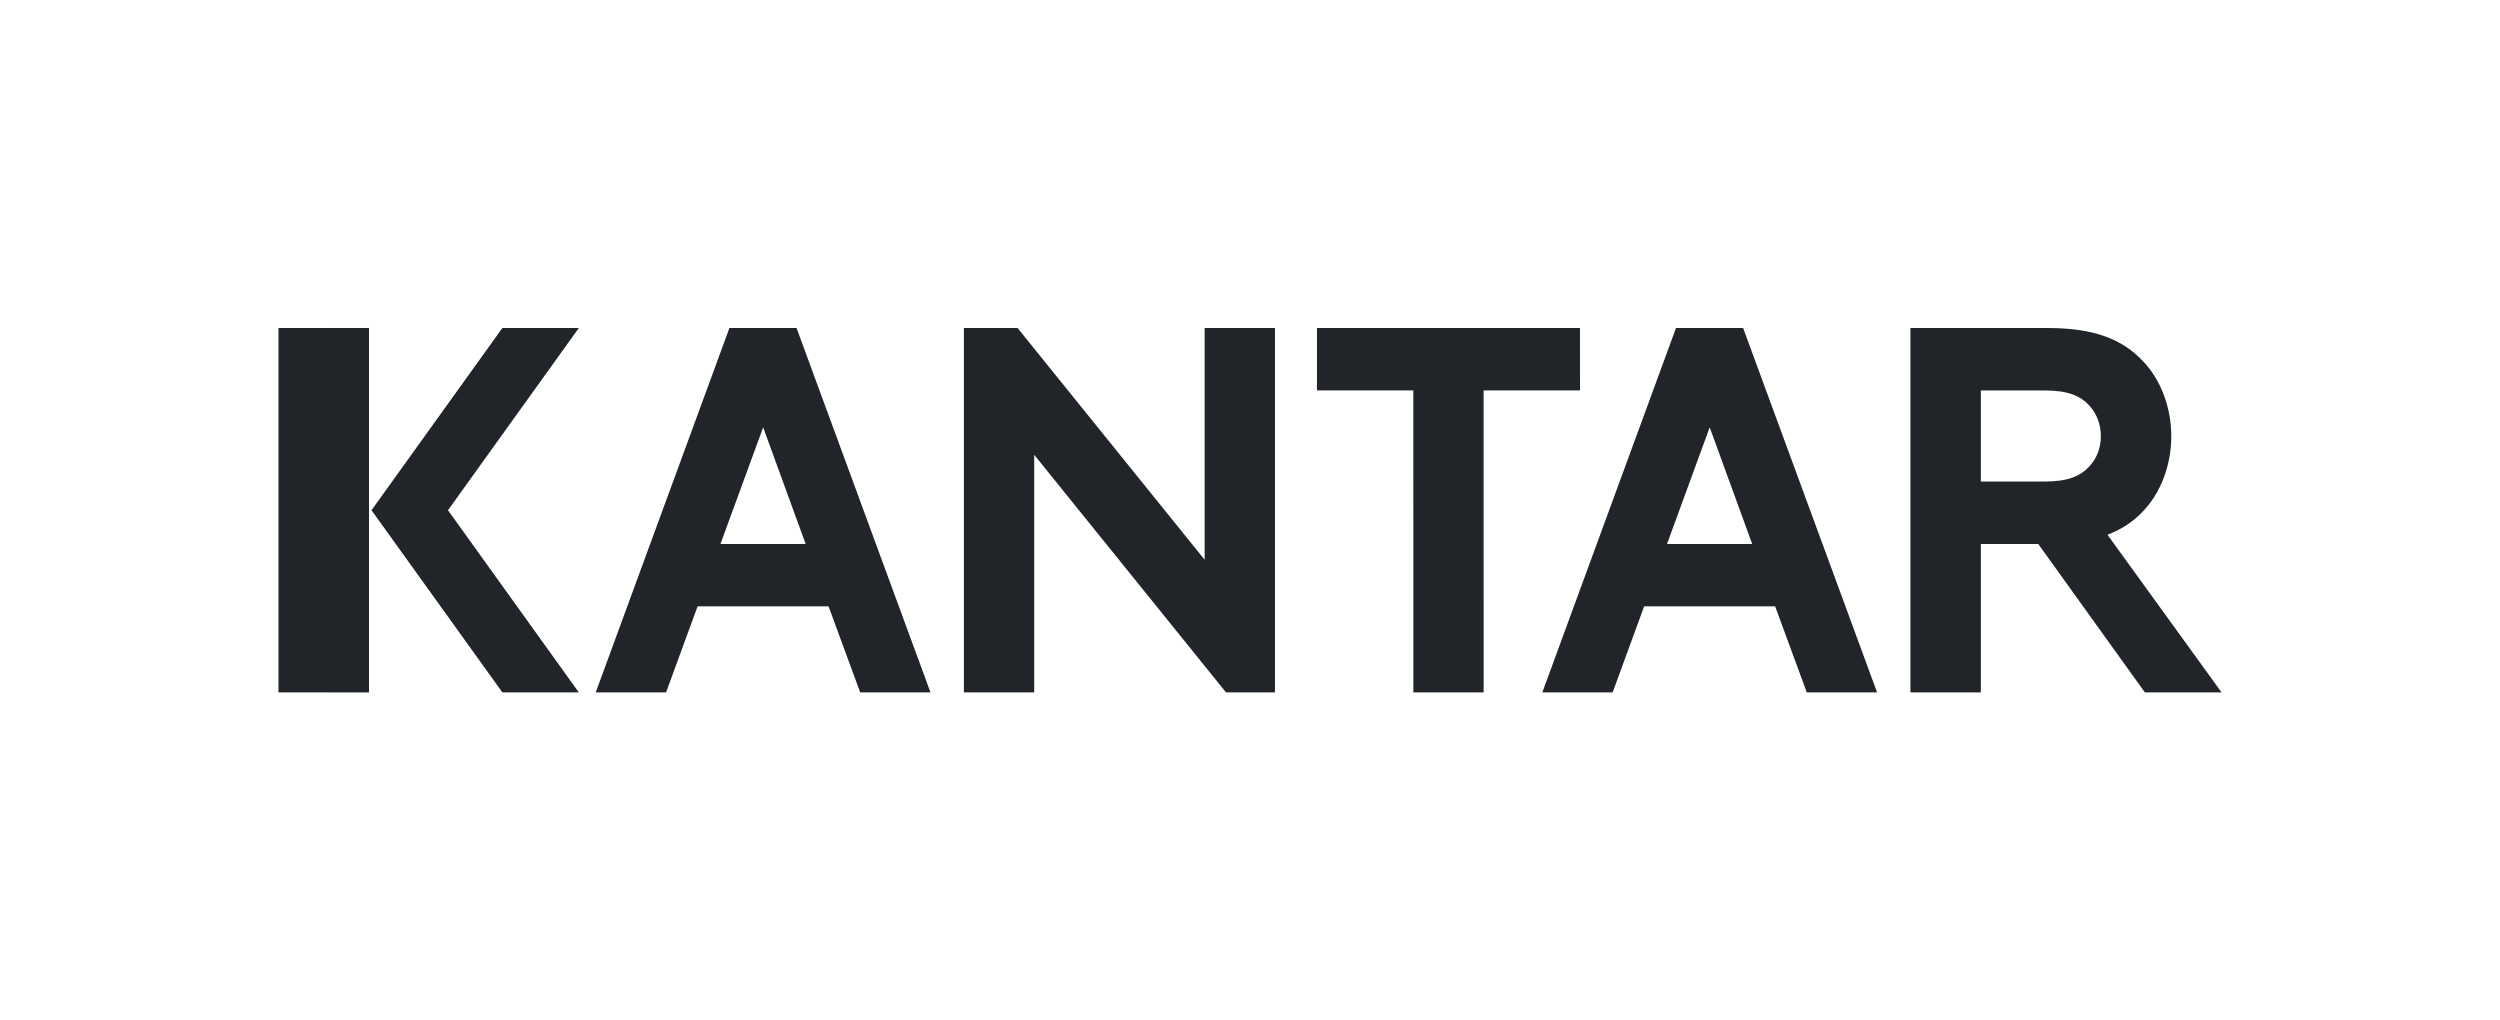<svg xmlns="http://www.w3.org/2000/svg" width="196" height="80" viewBox="0 0 196 80" fill="none"><path d="M57.188 25.714L46.704 54.286H52.219L54.69 47.539H64.96L67.44 54.286H72.951L62.449 25.714H57.188ZM21.832 25.716V54.286H25.922V25.716L21.832 25.716ZM39.386 25.716L29.126 40.002L39.388 54.286H45.38L35.122 40.002L45.38 25.716L39.386 25.716ZM75.569 25.716V54.286H81.082V35.657L96.121 54.286H99.956V25.716H94.444V43.884L79.778 25.716L75.569 25.716ZM103.252 25.716L103.25 30.605H110.804L110.806 54.286H116.318L116.316 30.605H123.872L123.87 25.716H103.252ZM131.398 25.716L120.918 54.286H126.43L128.901 47.539H139.171L141.652 54.286H147.164L136.661 25.716L131.398 25.716ZM149.777 25.716V54.286H155.297V42.651H159.801L168.16 54.286H174.172L165.228 41.925C166.348 41.499 167.241 40.894 167.978 40.12C169.411 38.65 170.229 36.447 170.229 34.203C170.229 31.958 169.411 29.753 167.978 28.283C166.384 26.61 164.216 25.716 160.534 25.716L149.777 25.716ZM155.297 30.611H160.289C162.169 30.611 163.112 31.059 163.766 31.753C164.379 32.406 164.707 33.264 164.707 34.203C164.707 35.141 164.379 35.957 163.766 36.61C163.112 37.304 162.169 37.754 160.289 37.754H155.297V30.611ZM59.831 33.503L63.164 42.651H56.483L59.831 33.503ZM134.04 33.503L137.374 42.651H130.693L134.04 33.503Z" fill="#212529"></path><path d="M25.877 54.286V25.714L28.929 25.714V54.286H25.877Z" fill="#212529"></path></svg>
